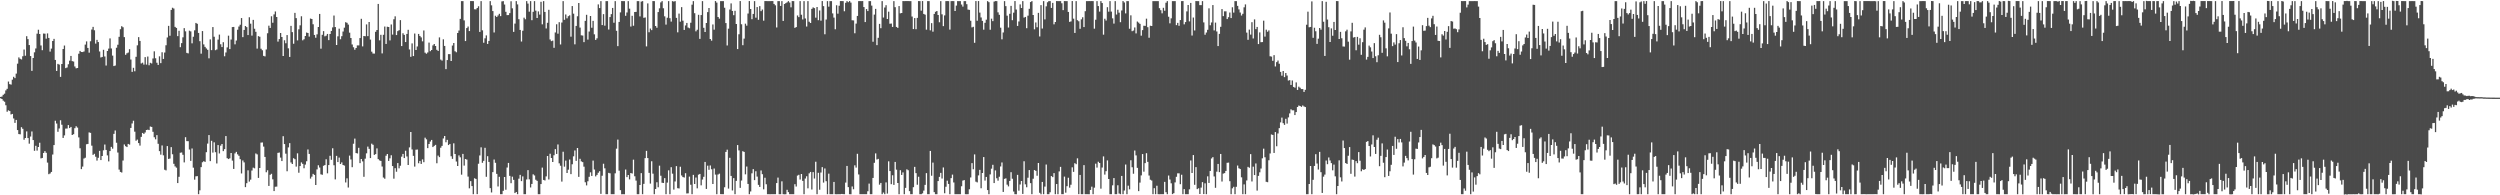 <?xml version="1.0" encoding="UTF-8"?>
<svg xmlns="http://www.w3.org/2000/svg" width="1920" height="150">
  <path d="M0 74.464h1v1.000H0zM1 74.139h1v1.900H1zM2 72.789h1v4.531H2zM3 71.918h1v6.208H3zM4 69.419h1v11.418H4zM5 68.220h1v17.595H5zM6 62.618h1v22.095H6zM7 64.625h1v20.684H7zM8 64.973h1v22.946H8zM9 61.176h1v26.301H9zM10 59.006h1v31.954H10zM11 59.982h1v34.374H11zM12 56.521h1v35.610H12zM13 48.920h1v50.976H13zM14 44.082h1v58.883H14zM15 45.143h1v58.036H15zM16 45.694h1v52.009H16zM17 43.233h1v55.683H17zM18 38.017h1v69.311H18zM19 42.790h1v63.205H19zM20 27.814h1v73.078H20zM21 30.036h1v76.019H21zM22 34.616h1v75.744H22zM23 43.064h1v61.806H23zM24 54.427h1v46.521H24zM25 44.542h1v63.022H25zM26 40.193h1v75.625H26zM27 37.202h1v74.766H27zM28 25.856h1v89.784H28zM29 22.813h1v90.080H29zM30 26.125h1v83.497H30zM31 34.939h1v86.713H31zM32 38.549h1v82.729H32zM33 25.759h1v91.720H33zM34 25.849h1v90.238H34zM35 29.709h1v87.656H35zM36 25.658h1v99.244H36zM37 29.151h1v104.627H37zM38 39.620h1v93.601H38zM39 37.306h1v94.764H39zM40 31.487h1v87.184H40zM41 29.870h1v81.549H41zM42 46.010h1v46.716H42zM43 54.469h1v40.417H43zM44 49.049h1v52.153H44zM45 49.609h1v49.060H45zM46 59.016h1v33.330H46zM47 49.147h1v46.651H47zM48 37.622h1v68.322H48zM49 34.953h1v69.025H49zM50 52.324h1v46.456H50zM51 51.818h1v46.882H51zM52 49.333h1v46.728H52zM53 46.591h1v51.752H53zM54 42.938h1v54.555H54zM55 46.955h1v56.714H55zM56 47.234h1v55.832H56zM57 51.025h1v47.418H57zM58 52.472h1v44.519H58zM59 52.210h1v45.808H59zM60 41.291h1v64.208H60zM61 39.097h1v74.762H61zM62 39.954h1v89.942H62zM63 39.977h1v87.951H63zM64 39.512h1v82.224H64zM65 34.232h1v86.902H65zM66 31.772h1v79.003H66zM67 36.788h1v73.775H67zM68 40.472h1v61.195H68zM69 31.713h1v70.353H69zM70 22.656h1v89.204H70zM71 20.634h1v98.291H71zM72 23.239h1v94.874H72zM73 33.492h1v86.878H73zM74 30.619h1v92.729H74zM75 32.298h1v88.900H75zM76 39.510h1v76.374H76zM77 44.155h1v78.787H77zM78 43.707h1v76.126H78zM79 38.224h1v77.253H79zM80 43.341h1v67.670H80zM81 50.312h1v64.848H81zM82 39.186h1v80.142H82zM83 37.326h1v86.613H83zM84 29.494h1v86.548H84zM85 37.246h1v75.525H85zM86 42.722h1v71.458H86zM87 50.740h1v52.071H87zM88 50.340h1v49.858H88zM89 36.673h1v72.952H89zM90 34.342h1v82.830H90zM91 28.266h1v101.975H91zM92 22.450h1v109.611H92zM93 20.144h1v112.380H93zM94 20.957h1v102.319H94zM95 28.499h1v82.467H95zM96 42.073h1v70.196H96zM97 40.931h1v72.033H97zM98 40.338h1v70.180H98zM99 37.787h1v73.245H99zM100 45.705h1v52.554H100zM101 55.176h1v39.664H101zM102 52.060h1v40.665H102zM103 54.727h1v46.383H103zM104 43.643h1v64.430H104zM105 34.790h1v72.417H105zM106 28.519h1v81.378H106zM107 31.435h1v80.412H107zM108 48.732h1v56.405H108zM109 48.125h1v53.958H109zM110 49.617h1v53.254H110zM111 43.857h1v57.879H111zM112 49.592h1v50.256H112zM113 43.434h1v56.153H113zM114 50.136h1v49.745H114zM115 48.229h1v48.970H115zM116 48.743h1v48.726H116zM117 44.921h1v56.287H117zM118 39.435h1v65.971H118zM119 44.761h1v62.269H119zM120 48.170h1v55.612H120zM121 49.848h1v60.592H121zM122 43.271h1v72.787H122zM123 48.495h1v70.292H123zM124 40.117h1v71.596H124zM125 45.282h1v74.008H125zM126 40.366h1v90.000H126zM127 34.757h1v96.113H127zM128 28.775h1v83.381H128zM129 19.878h1v102.159H129zM130 27.438h1v94.302H130zM131 7.648h1v105.341H131zM132 5.930h1v112.528H132zM133 6.572h1v119.241H133zM134 20.631h1v107.177H134zM135 21.437h1v107.338H135zM136 27.738h1v112.837H136zM137 23.661h1v112.145H137zM138 36.247h1v81.043H138zM139 33.136h1v83.970H139zM140 28.661h1v90.213H140zM141 21.600h1v103.144H141zM142 24.080h1v81.297H142zM143 40.580h1v67.802H143zM144 40.989h1v67.458H144zM145 23.529h1v91.290H145zM146 24.131h1v99.430H146zM147 33.267h1v80.776H147zM148 28.213h1v100.580H148zM149 23.283h1v114.706H149zM150 17.620h1v117.817H150zM151 18.276h1v117.010H151zM152 25.278h1v123.868H152zM153 31.664h1v114.514H153zM154 41.209h1v87.171H154zM155 23.837h1v100.783H155zM156 34.077h1v89.735H156zM157 36.019h1v88.305H157zM158 37.200h1v79.678H158zM159 38.263h1v72.046H159zM160 44.813h1v58.923H160zM161 30.264h1v93.506H161zM162 38.520h1v69.607H162zM163 20.781h1v96.442H163zM164 28.216h1v81.083H164zM165 38.545h1v78.351H165zM166 37.996h1v87.537H166zM167 30.425h1v80.963H167zM168 26.551h1v91.322H168zM169 34.014h1v77.869H169zM170 36.135h1v74.464H170zM171 32.426h1v83.630H171zM172 43.200h1v71.329H172zM173 40.305h1v64.185H173zM174 36.419h1v85.053H174zM175 27.376h1v94.783H175zM176 37.696h1v83.885H176zM177 30.368h1v87.118H177zM178 20.802h1v102.531H178zM179 20.679h1v109.053H179zM180 34.048h1v83.767H180zM181 31.110h1v85.537H181zM182 22.844h1v95.673H182zM183 20.357h1v99.320H183zM184 19.018h1v103.229H184zM185 13.882h1v119.320H185zM186 28.527h1v94.698H186zM187 22.968h1v101.749H187zM188 19.944h1v123.799H188zM189 20.838h1v119.874H189zM190 26.926h1v103.911H190zM191 13.265h1v126.200H191zM192 18.198h1v119.778H192zM193 27.359h1v103.623H193zM194 15.260h1v113.497H194zM195 22.055h1v107.200H195zM196 24.411h1v93.443H196zM197 37.320h1v81.258H197zM198 27.728h1v108.899H198zM199 28.235h1v100.789H199zM200 37.452h1v72.049H200zM201 38.609h1v70.802H201zM202 42.908h1v69.660H202zM203 43.303h1v77.234H203zM204 38.012h1v94.287H204zM205 25.541h1v105.227H205zM206 19.733h1v123.077H206zM207 21.470h1v112.783H207zM208 12.482h1v120.977H208zM209 17.480h1v120.238H209zM210 11.039h1v135.710H210zM211 8.806h1v134.582H211zM212 13.035h1v130.266H212zM213 31.930h1v85.453H213zM214 29.981h1v87.164H214zM215 25.345h1v95.710H215zM216 28.411h1v95.272H216zM217 43.020h1v61.556H217zM218 30.922h1v79.727H218zM219 33.229h1v84.795H219zM220 26.928h1v104.580H220zM221 37.119h1v76.071H221zM222 43.710h1v66.221H222zM223 19.864h1v104.923H223zM224 24.681h1v101.286H224zM225 33.604h1v87.875H225zM226 9.891h1v112.360H226zM227 13.910h1v114.017H227zM228 31.046h1v86.712H228zM229 22.547h1v110.088H229zM230 19.433h1v108.100H230zM231 12.497h1v112.240H231zM232 30.994h1v94.877H232zM233 30.137h1v99.075H233zM234 27.652h1v98.756H234zM235 24.981h1v98.879H235zM236 25.368h1v89.409H236zM237 28.104h1v90.136H237zM238 14.214h1v122.953H238zM239 14.578h1v121.108H239zM240 18.620h1v114.901H240zM241 26.828h1v107.507H241zM242 28.967h1v113.094H242zM243 26.365h1v103.710H243zM244 20.731h1v106.185H244zM245 10.726h1v117.938H245zM246 37.368h1v96.503H246zM247 26.727h1v107.514H247zM248 23.900h1v103.458H248zM249 27.902h1v98.887H249zM250 27.400h1v94.900H250zM251 26.079h1v107.042H251zM252 30.842h1v95.911H252zM253 26.117h1v93.519H253zM254 23.778h1v98.946H254zM255 21.029h1v92.818H255zM256 11.919h1v115.018H256zM257 20.770h1v117.032H257zM258 34.579h1v85.150H258zM259 27.898h1v96.568H259zM260 22.020h1v99.006H260zM261 30.156h1v95.821H261zM262 27.808h1v96.907H262zM263 24.192h1v102.513H263zM264 21.230h1v105.956H264zM265 17.025h1v123.126H265zM266 17.515h1v119.441H266zM267 18.898h1v125.149H267zM268 25.092h1v94.425H268zM269 29.168h1v93.300H269zM270 34.153h1v94.243H270zM271 36.292h1v74.102H271zM272 38.185h1v68.240H272zM273 36.871h1v80.706H273zM274 34.886h1v82.957H274zM275 34.845h1v78.657H275zM276 29.251h1v96.060H276zM277 14.438h1v107.693H277zM278 35.643h1v88.292H278zM279 27.628h1v108.149H279zM280 27.853h1v93.981H280zM281 18.718h1v99.058H281zM282 27.764h1v84.834H282zM283 16.871h1v97.474H283zM284 30.410h1v90.972H284zM285 39.700h1v70.642H285zM286 41.120h1v70.081H286zM287 41.176h1v77.747H287zM288 24.433h1v93.930H288zM289 23.064h1v90.906H289zM290 3.030h1v119.202H290zM291 30.952h1v92.227H291zM292 26.739h1v96.875H292zM293 41.016h1v86.899H293zM294 26.702h1v109.620H294zM295 20.354h1v116.907H295zM296 33.733h1v85.889H296zM297 20.537h1v97.720H297zM298 20.750h1v102.855H298zM299 31.035h1v90.581H299zM300 18.800h1v100.459H300zM301 26.583h1v100.964H301zM302 14.803h1v122.439H302zM303 12.557h1v116.632H303zM304 26.955h1v104.953H304zM305 23.894h1v101.348H305zM306 23.212h1v106.080H306zM307 15.475h1v111.788H307zM308 35.397h1v84.926H308zM309 25.557h1v92.683H309zM310 26.758h1v94.638H310zM311 32.298h1v83.447H311zM312 26.056h1v94.101H312zM313 22.897h1v103.831H313zM314 37.966h1v75.236H314zM315 43.631h1v57.728H315zM316 33.330h1v81.462H316zM317 43.069h1v76.612H317zM318 25.759h1v102.209H318zM319 38.401h1v76.575H319zM320 35.704h1v79.117H320zM321 26.040h1v99.327H321zM322 27.622h1v95.984H322zM323 28.726h1v97.191H323zM324 31.756h1v90.660H324zM325 23.413h1v101.171H325zM326 40.441h1v65.301H326zM327 41.289h1v65.732H327zM328 40.304h1v73.466H328zM329 32.696h1v77.873H329zM330 39.342h1v69.333H330zM331 38.383h1v69.095H331zM332 34.844h1v78.078H332zM333 33.788h1v78.216H333zM334 35.304h1v75.969H334zM335 38.225h1v87.175H335zM336 39.097h1v80.422H336zM337 28.727h1v91.944H337zM338 45.787h1v67.682H338zM339 46.566h1v65.438H339zM340 30.206h1v76.153H340zM341 35.271h1v69.172H341zM342 53.105h1v56.131H342zM343 46.145h1v61.274H343zM344 41.589h1v69.808H344zM345 41.574h1v68.953H345zM346 46.841h1v73.172H346zM347 34.988h1v87.017H347zM348 33.048h1v77.051H348zM349 39.357h1v78.925H349zM350 40.152h1v83.932H350zM351 25.353h1v102.136H351zM352 23.466h1v95.891H352zM353 14.468h1v106.349H353zM354 0.853h1v133.278H354zM355 0.863h1v117.332H355zM356 15.662h1v111.514H356zM357 31.556h1v90.545H357zM358 21.541h1v101.033H358zM359 20.353h1v115.270H359zM360 23.880h1v120.762H360zM361 0.828h1v138.296H361zM362 0.836h1v142.066H362zM363 0.853h1v148.318H363zM364 7.115h1v129.807H364zM365 7.227h1v130.177H365zM366 6.160h1v142.959H366zM367 4.808h1v120.915H367zM368 24.530h1v94.888H368zM369 0.857h1v112.275H369zM370 23.312h1v101.713H370zM371 32.806h1v90.719H371zM372 29.461h1v84.044H372zM373 27.165h1v108.624H373zM374 33.739h1v86.242H374zM375 31.453h1v92.918H375zM376 0.847h1v143.657H376zM377 4.092h1v143.700H377zM378 8.491h1v123.700H378zM379 24.936h1v97.612H379zM380 12.095h1v112.917H380zM381 13.065h1v120.452H381zM382 11.892h1v131.316H382zM383 10.586h1v125.196H383zM384 12.367h1v136.781H384zM385 1.092h1v148.051H385zM386 0.862h1v145.689H386zM387 3.505h1v132.412H387zM388 9.075h1v136.636H388zM389 11.647h1v117.006H389zM390 11.576h1v113.558H390zM391 10.104h1v124.967H391zM392 0.986h1v139.703H392zM393 6.404h1v129.256H393zM394 24.465h1v113.681H394zM395 18.131h1v130.149H395zM396 0.857h1v146.573H396zM397 3.361h1v145.785H397zM398 14.750h1v122.451H398zM399 22.972h1v111.344H399zM400 31.897h1v107.238H400zM401 23.612h1v111.886H401zM402 13.569h1v135.573H402zM403 14.792h1v134.348H403zM404 0.861h1v136.969H404zM405 2.766h1v127.899H405zM406 8.973h1v128.763H406zM407 0.847h1v143.109H407zM408 15.520h1v125.756H408zM409 9.041h1v124.857H409zM410 0.850h1v133.921H410zM411 8.196h1v129.863H411zM412 13.827h1v125.102H412zM413 8.744h1v140.420H413zM414 11.192h1v137.945H414zM415 1.393h1v139.980H415zM416 18.688h1v110.016H416zM417 0.852h1v137.321H417zM418 9.162h1v129.452H418zM419 21.841h1v113.629H419zM420 17.518h1v102.289H420zM421 7.535h1v130.307H421zM422 30.322h1v87.738H422zM423 31.568h1v89.780H423zM424 31.207h1v93.230H424zM425 36.714h1v82.535H425zM426 24.926h1v89.629H426zM427 18.645h1v99.598H427zM428 25.882h1v85.053H428zM429 17.031h1v108.409H429zM430 34.164h1v93.117H430zM431 17.322h1v122.153H431zM432 0.861h1v115.652H432zM433 15.194h1v112.827H433zM434 11.121h1v112.238H434zM435 14.064h1v118.779H435zM436 12.417h1v117.913H436zM437 11.766h1v110.737H437zM438 28.164h1v105.546H438zM439 4.635h1v121.527H439zM440 10.491h1v109.566H440zM441 34.032h1v81.513H441zM442 19.904h1v103.637H442zM443 12.488h1v101.177H443zM444 2.303h1v133.530H444zM445 21.218h1v100.743H445zM446 27.111h1v96.862H446zM447 27.305h1v97.232H447zM448 32.377h1v95.611H448zM449 16.001h1v123.961H449zM450 11.392h1v130.984H450zM451 30.389h1v108.816H451zM452 24.196h1v111.591H452zM453 12.265h1v120.078H453zM454 21.281h1v113.847H454zM455 16.041h1v107.309H455zM456 26.378h1v103.813H456zM457 30.651h1v104.819H457zM458 29.449h1v104.845H458zM459 3.394h1v129.253H459zM460 6.218h1v125.272H460zM461 0.860h1v148.010H461zM462 19.249h1v115.727H462zM463 10.833h1v114.903H463zM464 19.700h1v109.565H464zM465 0.848h1v148.299H465zM466 0.866h1v148.265H466zM467 22.671h1v110.090H467zM468 13.082h1v120.046H468zM469 10.850h1v138.296H469zM470 6.090h1v143.057H470zM471 17.450h1v131.699H471zM472 0.880h1v132.257H472zM473 23.666h1v90.506H473zM474 35.423h1v71.810H474zM475 16.827h1v114.264H475zM476 9.524h1v136.502H476zM477 0.843h1v148.330H477zM478 0.861h1v148.288H478zM479 0.857h1v148.329H479zM480 12.152h1v118.034H480zM481 9.576h1v126.451H481zM482 0.848h1v133.574H482zM483 6.682h1v131.081H483zM484 20.400h1v112.453H484zM485 12.146h1v121.119H485zM486 19.774h1v102.827H486zM487 9.213h1v126.168H487zM488 9.089h1v129.613H488zM489 0.865h1v148.271H489zM490 0.868h1v148.279H490zM491 12.595h1v129.470H491zM492 1.231h1v131.732H492zM493 0.856h1v148.283H493zM494 13.686h1v127.519H494zM495 13.408h1v108.063H495zM496 35.655h1v80.188H496zM497 2.630h1v118.746H497zM498 24.779h1v107.973H498zM499 21.901h1v119.108H499zM500 23.132h1v100.699H500zM501 0.843h1v132.535H501zM502 0.868h1v148.300H502zM503 19.946h1v125.208H503zM504 21.287h1v118.674H504zM505 9.253h1v134.577H505zM506 6.377h1v120.848H506zM507 1.850h1v133.116H507zM508 0.854h1v139.500H508zM509 6.367h1v134.164H509zM510 12.552h1v124.274H510zM511 18.884h1v130.245H511zM512 13.634h1v126.595H512zM513 0.865h1v129.950H513zM514 13.964h1v135.188H514zM515 16.601h1v111.817H515zM516 0.861h1v132.513H516zM517 1.255h1v144.353H517zM518 0.860h1v138.511H518zM519 13.743h1v113.842H519zM520 24.814h1v119.747H520zM521 10.440h1v134.282H521zM522 16.621h1v111.439H522zM523 5.492h1v129.278H523zM524 15.883h1v120.089H524zM525 22.994h1v113.345H525zM526 19.551h1v113.456H526zM527 17.624h1v130.976H527zM528 21.151h1v127.342H528zM529 21.723h1v113.900H529zM530 17.458h1v124.403H530zM531 3.583h1v145.567H531zM532 0.863h1v133.436H532zM533 10.113h1v131.210H533zM534 24.077h1v112.249H534zM535 22.841h1v121.784H535zM536 11.391h1v122.752H536zM537 29.854h1v103.712H537zM538 11.551h1v130.800H538zM539 0.867h1v137.041H539zM540 21.354h1v114.408H540zM541 24.557h1v99.822H541zM542 17.682h1v127.417H542zM543 9.316h1v117.909H543zM544 6.158h1v124.234H544zM545 29.952h1v97.109H545zM546 31.252h1v98.742H546zM547 18.776h1v122.551H547zM548 22.763h1v106.682H548zM549 0.842h1v133.259H549zM550 1.992h1v147.153H550zM551 13.047h1v120.992H551zM552 14.329h1v119.025H552zM553 0.869h1v148.244H553zM554 0.854h1v148.282H554zM555 0.864h1v148.283H555zM556 5.926h1v137.882H556zM557 17.736h1v98.925H557zM558 34.900h1v80.048H558zM559 22.040h1v122.815H559zM560 7.334h1v113.858H560zM561 2.604h1v132.489H561zM562 8.399h1v137.897H562zM563 11.671h1v125.134H563zM564 8.320h1v140.830H564zM565 18.457h1v120.470H565zM566 37.699h1v73.731H566zM567 26.313h1v89.215H567zM568 0.843h1v143.449H568zM569 18.659h1v119.966H569zM570 34.728h1v81.374H570zM571 29.634h1v87.040H571zM572 18.196h1v115.717H572zM573 19.706h1v108.178H573zM574 10.387h1v130.873H574zM575 0.839h1v148.296H575zM576 6.911h1v140.123H576zM577 14.750h1v118.392H577zM578 10.698h1v119.190H578zM579 0.846h1v137.505H579zM580 13.559h1v117.978H580zM581 5.418h1v130.189H581zM582 15.188h1v126.804H582zM583 4.687h1v138.876H583zM584 8.573h1v122.321H584zM585 7.328h1v126.481H585zM586 15.877h1v129.514H586zM587 0.838h1v135.660H587zM588 0.844h1v140.667H588zM589 0.848h1v148.295H589zM590 0.851h1v148.291H590zM591 0.859h1v148.324H591zM592 0.796h1v148.359H592zM593 0.844h1v148.290H593zM594 3.003h1v146.162H594zM595 4.101h1v145.038H595zM596 21.096h1v119.523H596zM597 0.853h1v135.528H597zM598 0.859h1v148.285H598zM599 4.550h1v144.586H599zM600 0.870h1v138.400H600zM601 16.095h1v133.066H601zM602 3.057h1v146.203H602zM603 2.419h1v146.765H603zM604 1.772h1v143.971H604zM605 0.855h1v146.712H605zM606 1.922h1v147.245H606zM607 5.613h1v143.523H607zM608 0.824h1v148.317H608zM609 0.845h1v148.310H609zM610 21.425h1v120.017H610zM611 20.763h1v122.513H611zM612 11.859h1v123.017H612zM613 13.138h1v121.110H613zM614 0.862h1v137.037H614zM615 11.292h1v122.343H615zM616 14.973h1v123.952H616zM617 0.862h1v148.273H617zM618 14.170h1v122.923H618zM619 20.392h1v114.960H619zM620 0.848h1v143.786H620zM621 16.679h1v116.420H621zM622 17.643h1v114.418H622zM623 6.822h1v138.755H623zM624 5.659h1v126.534H624zM625 6.252h1v130.875H625zM626 13.578h1v110.638H626zM627 5.371h1v143.764H627zM628 15.494h1v117.236H628zM629 8.013h1v137.687H629zM630 15.882h1v116.615H630zM631 0.841h1v127.500H631zM632 4.697h1v135.540H632zM633 26.335h1v103.044H633zM634 14.993h1v124.166H634zM635 0.852h1v148.301H635zM636 5.127h1v128.249H636zM637 0.862h1v148.283H637zM638 0.894h1v148.253H638zM639 10.284h1v138.874H639zM640 13.530h1v126.194H640zM641 22.461h1v126.672H641zM642 4.032h1v145.141H642zM643 10.493h1v138.641H643zM644 4.422h1v144.721H644zM645 0.841h1v148.301H645zM646 0.813h1v148.150H646zM647 0.853h1v148.259H647zM648 8.665h1v140.472H648zM649 2.138h1v138.085H649zM650 0.864h1v126.555H650zM651 1.671h1v142.051H651zM652 0.834h1v148.304H652zM653 2.016h1v147.155H653zM654 15.562h1v127.653H654zM655 15.659h1v129.706H655zM656 25.538h1v101.451H656zM657 18.119h1v110.577H657zM658 12.229h1v105.888H658zM659 0.856h1v133.159H659zM660 0.844h1v148.290H660zM661 0.856h1v148.303H661zM662 0.826h1v148.317H662zM663 5.449h1v143.705H663zM664 16.937h1v132.219H664zM665 6.952h1v142.182H665zM666 8.500h1v138.408H666zM667 0.847h1v140.157H667zM668 0.851h1v148.296H668zM669 4.280h1v144.857H669zM670 32.070h1v104.590H670zM671 11.194h1v113.831H671zM672 6.818h1v110.969H672zM673 34.641h1v87.872H673zM674 29.038h1v92.950H674zM675 18.338h1v123.478H675zM676 21.657h1v118.836H676zM677 0.867h1v148.298H677zM678 13.487h1v134.374H678zM679 5.798h1v143.347H679zM680 3.973h1v136.113H680zM681 14.599h1v134.089H681zM682 8.956h1v114.946H682zM683 18.239h1v113.153H683zM684 18.076h1v123.375H684zM685 20.661h1v113.930H685zM686 0.848h1v141.155H686zM687 5.506h1v118.864H687zM688 20.704h1v109.598H688zM689 21.390h1v119.175H689zM690 4.646h1v144.505H690zM691 10.250h1v120.458H691zM692 9.979h1v124.372H692zM693 0.840h1v131.582H693zM694 0.846h1v148.290H694zM695 0.831h1v143.471H695zM696 0.823h1v129.248H696zM697 0.839h1v129.915H697zM698 0.868h1v145.900H698zM699 0.852h1v148.280H699zM700 12.715h1v136.427H700zM701 22.302h1v121.480H701zM702 13.851h1v114.328H702zM703 22.431h1v110.553H703zM704 13.701h1v128.175H704zM705 0.830h1v134.883H705zM706 0.859h1v148.277H706zM707 8.214h1v140.926H707zM708 0.844h1v147.695H708zM709 10.726h1v135.653H709zM710 11.278h1v130.710H710zM711 22.765h1v110.222H711zM712 0.853h1v148.286H712zM713 0.880h1v148.243H713zM714 23.312h1v92.617H714zM715 17.751h1v117.230H715zM716 24.315h1v100.580H716zM717 10.703h1v136.838H717zM718 9.077h1v140.079H718zM719 8.453h1v140.687H719zM720 11.505h1v127.577H720zM721 17.082h1v118.763H721zM722 0.861h1v131.887H722zM723 11.013h1v126.076H723zM724 20.078h1v108.531H724zM725 11.815h1v136.637H725zM726 0.857h1v142.560H726zM727 0.844h1v137.903H727zM728 0.854h1v140.431H728zM729 22.731h1v126.403H729zM730 0.876h1v135.928H730zM731 0.839h1v133.235H731zM732 0.875h1v139.233H732zM733 8.431h1v140.727H733zM734 4.279h1v144.888H734zM735 0.852h1v148.283H735zM736 0.862h1v148.270H736zM737 0.849h1v148.305H737zM738 3.492h1v139.535H738zM739 5.094h1v133.623H739zM740 0.859h1v137.416H740zM741 0.853h1v148.302H741zM742 3.235h1v145.944H742zM743 7.398h1v141.758H743zM744 7.599h1v137.756H744zM745 15.941h1v120.354H745zM746 21.021h1v104.281H746zM747 20.607h1v109.389H747zM748 32.891h1v85.701H748zM749 0.798h1v138.737H749zM750 15.910h1v124.158H750zM751 0.840h1v133.871H751zM752 9.691h1v120.779H752zM753 13.428h1v131.137H753zM754 16.034h1v116.825H754zM755 22.796h1v97.836H755zM756 17.504h1v121.217H756zM757 15.088h1v120.796H757zM758 0.857h1v145.128H758zM759 1.671h1v147.473H759zM760 22.860h1v111.072H760zM761 14.353h1v115.191H761zM762 16.225h1v110.330H762zM763 1.246h1v139.358H763zM764 0.825h1v130.054H764zM765 0.874h1v136.051H765zM766 9.467h1v129.277H766zM767 11.377h1v124.340H767zM768 21.247h1v106.624H768zM769 30.231h1v94.557H769zM770 24.914h1v122.476H770zM771 0.864h1v136.531H771zM772 4.702h1v132.236H772zM773 12.035h1v129.765H773zM774 21.137h1v122.021H774zM775 10.617h1v128.354H775zM776 4.503h1v127.739H776zM777 15.506h1v121.781H777zM778 9.734h1v137.364H778zM779 0.832h1v148.324H779zM780 7.341h1v141.871H780zM781 19.933h1v114.373H781zM782 16.463h1v129.959H782zM783 3.363h1v138.319H783zM784 6.141h1v132.861H784zM785 0.892h1v148.055H785zM786 13.524h1v110.324H786zM787 12.993h1v128.566H787zM788 21.662h1v122.137H788zM789 12.028h1v124.447H789zM790 6.772h1v123.818H790zM791 1.596h1v139.053H791zM792 0.849h1v148.296H792zM793 11.538h1v125.720H793zM794 22.528h1v108.058H794zM795 17.249h1v113.969H795zM796 20.947h1v113.998H796zM797 9.875h1v115.289H797zM798 28.016h1v120.078H798zM799 3.963h1v145.211H799zM800 21.909h1v117.799H800zM801 0.856h1v148.287H801zM802 14.897h1v128.413H802zM803 4.885h1v121.456H803zM804 1.742h1v147.412H804zM805 0.853h1v148.286H805zM806 0.869h1v146.775H806zM807 6.089h1v129.136H807zM808 2.194h1v133.826H808zM809 18.686h1v114.291H809zM810 16.915h1v132.245H810zM811 0.829h1v140.509H811zM812 0.851h1v148.305H812zM813 0.868h1v130.748H813zM814 0.867h1v127.310H814zM815 2.485h1v146.665H815zM816 7.778h1v141.346H816zM817 0.827h1v134.809H817zM818 0.865h1v147.122H818zM819 0.845h1v142.139H819zM820 9.173h1v127.328H820zM821 16.805h1v127.337H821zM822 16.409h1v125.454H822zM823 0.836h1v127.669H823zM824 14.316h1v117.696H824zM825 25.273h1v100.040H825zM826 0.854h1v125.251H826zM827 15.530h1v106.056H827zM828 16.347h1v132.766H828zM829 22.136h1v112.214H829zM830 14.846h1v134.289H830zM831 13.245h1v135.892H831zM832 20.788h1v106.030H832zM833 8.578h1v140.571H833zM834 0.860h1v148.296H834zM835 0.851h1v148.301H835zM836 0.844h1v148.330H836zM837 0.858h1v145.001H837zM838 0.832h1v142.521H838zM839 0.850h1v148.316H839zM840 22.038h1v122.086H840zM841 15.153h1v110.534H841zM842 0.866h1v127.854H842zM843 4.662h1v119.550H843zM844 8.932h1v116.256H844zM845 0.856h1v144.019H845zM846 2.345h1v126.345H846zM847 26.614h1v93.525H847zM848 14.382h1v119.730H848zM849 15.783h1v115.714H849zM850 5.528h1v117.649H850zM851 8.953h1v128.503H851zM852 0.860h1v148.277H852zM853 8.900h1v140.233H853zM854 14.091h1v128.249H854zM855 18.107h1v118.667H855zM856 0.855h1v148.294H856zM857 11.140h1v138.016H857zM858 7.460h1v134.826H858zM859 9.720h1v138.937H859zM860 17.070h1v132.085H860zM861 8.040h1v127.097H861zM862 0.807h1v148.328H862zM863 1.915h1v144.425H863zM864 10.283h1v116.089H864zM865 0.863h1v148.302H865zM866 0.859h1v141.740H866zM867 22.088h1v123.318H867zM868 11.765h1v111.295H868zM869 23.965h1v104.484H869zM870 23.438h1v110.006H870zM871 21.103h1v94.499H871zM872 25.662h1v93.708H872zM873 16.532h1v112.398H873zM874 17.369h1v129.433H874zM875 18.326h1v121.898H875zM876 27.417h1v107.292H876zM877 23.130h1v95.172H877zM878 19.782h1v112.045H878zM879 19.844h1v105.450H879zM880 14.312h1v103.329H880zM881 20.897h1v103.441H881zM882 28.986h1v105.820H882zM883 19.749h1v118.279H883zM884 19.964h1v118.682H884zM885 0.854h1v148.309H885zM886 0.867h1v143.670H886zM887 0.868h1v148.289H887zM888 0.862h1v141.768H888zM889 0.850h1v148.316H889zM890 6.294h1v142.877H890zM891 7.821h1v141.329H891zM892 10.216h1v138.948H892zM893 6.016h1v143.125H893zM894 8.226h1v131.473H894zM895 2.099h1v145.505H895zM896 0.880h1v148.271H896zM897 12.840h1v121.957H897zM898 17.914h1v119.989H898zM899 14.088h1v126.721H899zM900 0.858h1v148.254H900zM901 0.848h1v147.522H901zM902 0.852h1v139.230H902zM903 19.305h1v116.465H903zM904 17.541h1v115.566H904zM905 19.817h1v113.291H905zM906 15.410h1v126.061H906zM907 0.846h1v133.341H907zM908 0.834h1v148.309H908zM909 18.711h1v126.548H909zM910 16.957h1v132.184H910zM911 8.756h1v140.370H911zM912 3.845h1v145.297H912zM913 16.441h1v128.965H913zM914 2.243h1v120.989H914zM915 27.278h1v105.564H915zM916 13.473h1v105.612H916zM917 23.398h1v118.526H917zM918 0.839h1v127.500H918zM919 0.848h1v144.382H919zM920 0.859h1v143.710H920zM921 3.923h1v145.054H921zM922 3.964h1v140.109H922zM923 0.855h1v139.022H923zM924 17.217h1v131.810H924zM925 26.681h1v114.094H925zM926 24.965h1v124.176H926zM927 22.900h1v112.547H927zM928 6.388h1v134.117H928zM929 19.400h1v111.853H929zM930 17.276h1v104.440H930zM931 3.870h1v116.819H931zM932 23.365h1v112.174H932zM933 17.362h1v126.883H933zM934 24.181h1v107.636H934zM935 35.381h1v90.514H935zM936 26.033h1v106.184H936zM937 20.582h1v97.664H937zM938 6.965h1v132.426H938zM939 12.379h1v120.935H939zM940 8.689h1v124.295H940zM941 8.712h1v122.540H941zM942 14.619h1v110.412H942zM943 13.229h1v111.668H943zM944 9.632h1v129.541H944zM945 13.891h1v135.250H945zM946 5.589h1v139.039H946zM947 9.691h1v133.750H947zM948 0.852h1v148.289H948zM949 0.848h1v142.596H949zM950 4.526h1v122.590H950zM951 7.239h1v122.014H951zM952 9.627h1v120.230H952zM953 11.951h1v124.239H953zM954 10.577h1v138.552H954zM955 5.611h1v136.029H955zM956 3.375h1v145.773H956zM957 25.048h1v113.549H957zM958 30.580h1v97.580H958zM959 22.757h1v106.059H959zM960 26.556h1v91.836H960zM961 17.031h1v122.354H961zM962 29.526h1v98.460H962zM963 14.873h1v119.585H963zM964 22.394h1v103.170H964zM965 20.673h1v125.690H965zM966 33.846h1v101.219H966zM967 24.896h1v107.474H967zM968 32.396h1v97.021H968zM969 32.291h1v89.291H969zM970 15.885h1v98.306H970zM971 28.126h1v92.633H971zM972 22.778h1v116.856H972zM973 24.368h1v115.539H973zM974 23.332h1v99.767H974zM975 43.216h1v74.665H975zM976 43.480h1v59.765H976zM977 46.705h1v56.929H977zM978 42.354h1v75.100H978zM979 51.050h1v50.376H979zM980 47.694h1v64.615H980zM981 46.481h1v56.016H981zM982 48.965h1v49.432H982zM983 55.197h1v38.827H983zM984 58.136h1v32.193H984zM985 54.540h1v40.100H985zM986 59.260h1v36.660H986zM987 56.041h1v35.201H987zM988 58.033h1v36.870H988zM989 61.847h1v28.334H989zM990 61.566h1v25.535H990zM991 65.242h1v18.734H991zM992 61.793h1v22.929H992zM993 66.743h1v17.983H993zM994 67.327h1v21.038H994zM995 63.303h1v22.789H995zM996 69.056h1v13.117H996zM997 66.570h1v14.496H997zM998 67.371h1v14.020H998zM999 68.405h1v13.650H999zM1000 68.428h1v12.547H1000zM1001 70.615h1v11.147H1001zM1002 68.973h1v13.245H1002zM1003 19.005h1v130.138H1003zM1004 8.977h1v140.174H1004zM1005 20.919h1v120.389H1005zM1006 20.691h1v106.810H1006zM1007 1.059h1v148.080H1007zM1008 29.032h1v109.069H1008zM1009 21.317h1v106.138H1009zM1010 24.013h1v94.398H1010zM1011 33.675h1v91.895H1011zM1012 29.716h1v100.512H1012zM1013 21.482h1v95.149H1013zM1014 22.810h1v109.416H1014zM1015 0.855h1v147.321H1015zM1016 16.705h1v118.985H1016zM1017 42.938h1v91.160H1017zM1018 1.375h1v121.936H1018zM1019 15.001h1v111.110H1019zM1020 20.891h1v100.025H1020zM1021 32.235h1v91.004H1021zM1022 21.817h1v103.451H1022zM1023 27.465h1v103.351H1023zM1024 16.832h1v109.605H1024zM1025 23.018h1v112.391H1025zM1026 0.842h1v148.313H1026zM1027 0.862h1v141.964H1027zM1028 29.927h1v93.192H1028zM1029 24.452h1v111.733H1029zM1030 29.411h1v109.941H1030zM1031 35.700h1v72.222H1031zM1032 35.793h1v77.931H1032zM1033 24.082h1v101.163H1033zM1034 22.802h1v103.124H1034zM1035 31.998h1v87.611H1035zM1036 45.804h1v67.130H1036zM1037 24.106h1v109.363H1037zM1038 17.516h1v105.046H1038zM1039 28.810h1v94.017H1039zM1040 28.482h1v107.134H1040zM1041 38.583h1v85.168H1041zM1042 28.321h1v97.007H1042zM1043 34.288h1v82.525H1043zM1044 29.400h1v94.025H1044zM1045 42.094h1v89.430H1045zM1046 32.424h1v97.581H1046zM1047 22.774h1v107.773H1047zM1048 21.038h1v108.813H1048zM1049 45.774h1v63.166H1049zM1050 43.684h1v64.653H1050zM1051 35.017h1v77.108H1051zM1052 36.356h1v83.820H1052zM1053 39.590h1v71.379H1053zM1054 44.596h1v59.351H1054zM1055 33.143h1v79.734H1055zM1056 43.212h1v74.998H1056zM1057 47.791h1v59.511H1057zM1058 42.447h1v63.286H1058zM1059 26.751h1v100.892H1059zM1060 28.630h1v91.095H1060zM1061 40.535h1v69.586H1061zM1062 15.659h1v109.318H1062zM1063 17.425h1v118.647H1063zM1064 37.133h1v83.477H1064zM1065 43.285h1v71.565H1065zM1066 21.824h1v113.295H1066zM1067 9.592h1v121.951H1067zM1068 25.841h1v100.707H1068zM1069 35.437h1v76.648H1069zM1070 32.569h1v86.436H1070zM1071 34.229h1v70.805H1071zM1072 26.204h1v88.093H1072zM1073 47.649h1v59.198H1073zM1074 33.235h1v76.198H1074zM1075 30.774h1v75.930H1075zM1076 42.598h1v66.788H1076zM1077 20.934h1v106.849H1077zM1078 29.296h1v95.577H1078zM1079 31.358h1v88.342H1079zM1080 35.574h1v85.881H1080zM1081 32.977h1v90.204H1081zM1082 37.813h1v70.898H1082zM1083 49.040h1v52.159H1083zM1084 31.559h1v90.597H1084zM1085 20.443h1v113.626H1085zM1086 31.157h1v91.159H1086zM1087 32.625h1v81.536H1087zM1088 45.250h1v69.111H1088zM1089 35.717h1v73.696H1089zM1090 46.004h1v59.254H1090zM1091 38.656h1v61.085H1091zM1092 19.372h1v102.292H1092zM1093 23.657h1v96.882H1093zM1094 23.492h1v95.551H1094zM1095 20.091h1v112.719H1095zM1096 13.704h1v120.700H1096zM1097 19.719h1v108.785H1097zM1098 20.858h1v107.180H1098zM1099 14.152h1v107.349H1099zM1100 12.156h1v98.753H1100zM1101 18.590h1v92.884H1101zM1102 26.808h1v85.709H1102zM1103 20.361h1v101.290H1103zM1104 31.328h1v89.785H1104zM1105 31.503h1v80.684H1105zM1106 44.061h1v65.488H1106zM1107 26.299h1v85.181H1107zM1108 27.328h1v99.831H1108zM1109 23.833h1v90.523H1109zM1110 30.308h1v93.952H1110zM1111 24.414h1v110.269H1111zM1112 20.062h1v94.332H1112zM1113 36.747h1v65.981H1113zM1114 16.166h1v106.015H1114zM1115 16.520h1v112.222H1115zM1116 22.033h1v92.027H1116zM1117 21.849h1v90.961H1117zM1118 22.429h1v106.363H1118zM1119 24.716h1v98.818H1119zM1120 22.567h1v94.795H1120zM1121 9.771h1v128.429H1121zM1122 0.842h1v148.307H1122zM1123 0.855h1v148.301H1123zM1124 0.837h1v143.881H1124zM1125 0.826h1v145.643H1125zM1126 5.683h1v110.776H1126zM1127 3.510h1v123.135H1127zM1128 0.863h1v129.537H1128zM1129 0.854h1v148.293H1129zM1130 0.850h1v131.559H1130zM1131 0.855h1v146.291H1131zM1132 0.839h1v135.393H1132zM1133 0.861h1v140.953H1133zM1134 0.862h1v134.430H1134zM1135 5.058h1v127.922H1135zM1136 13.803h1v120.073H1136zM1137 30.610h1v82.256H1137zM1138 39.363h1v80.087H1138zM1139 29.737h1v84.452H1139zM1140 32.282h1v73.268H1140zM1141 34.436h1v71.951H1141zM1142 33.946h1v81.097H1142zM1143 45.131h1v70.988H1143zM1144 38.636h1v76.656H1144zM1145 36.425h1v85.451H1145zM1146 31.630h1v81.516H1146zM1147 30.825h1v98.102H1147zM1148 33.203h1v83.734H1148zM1149 43.188h1v58.035H1149zM1150 39.063h1v71.440H1150zM1151 40.599h1v73.505H1151zM1152 28.316h1v86.197H1152zM1153 31.769h1v76.447H1153zM1154 22.987h1v88.366H1154zM1155 41.480h1v61.706H1155zM1156 46.410h1v56.385H1156zM1157 33.792h1v81.434H1157zM1158 37.086h1v78.945H1158zM1159 42.627h1v63.252H1159zM1160 41.160h1v61.939H1160zM1161 48.683h1v58.970H1161zM1162 41.481h1v65.295H1162zM1163 37.219h1v67.988H1163zM1164 26.276h1v87.328H1164zM1165 37.747h1v72.628H1165zM1166 31.665h1v72.812H1166zM1167 42.040h1v54.497H1167zM1168 39.577h1v56.592H1168zM1169 34.885h1v77.968H1169zM1170 33.784h1v72.401H1170zM1171 28.752h1v88.208H1171zM1172 26.539h1v105.340H1172zM1173 29.205h1v96.048H1173zM1174 24.266h1v108.413H1174zM1175 45.361h1v53.622H1175zM1176 37.086h1v64.710H1176zM1177 3.654h1v114.587H1177zM1178 3.798h1v117.430H1178zM1179 29.118h1v95.357H1179zM1180 37.475h1v84.470H1180zM1181 19.929h1v116.961H1181zM1182 34.588h1v71.844H1182zM1183 42.540h1v62.950H1183zM1184 22.260h1v102.792H1184zM1185 25.718h1v98.187H1185zM1186 31.893h1v76.753H1186zM1187 37.349h1v88.642H1187zM1188 22.130h1v95.326H1188zM1189 38.877h1v63.969H1189zM1190 35.252h1v84.570H1190zM1191 28.524h1v82.824H1191zM1192 16.599h1v90.446H1192zM1193 27.460h1v91.126H1193zM1194 26.118h1v83.086H1194zM1195 31.796h1v80.161H1195zM1196 16.675h1v104.736H1196zM1197 32.648h1v92.132H1197zM1198 30.080h1v85.718H1198zM1199 42.817h1v78.911H1199zM1200 34.946h1v86.859H1200zM1201 37.890h1v82.292H1201zM1202 48.395h1v66.951H1202zM1203 19.790h1v100.168H1203zM1204 25.247h1v88.714H1204zM1205 29.618h1v79.011H1205zM1206 40.094h1v62.255H1206zM1207 43.552h1v70.697H1207zM1208 41.548h1v76.485H1208zM1209 40.345h1v70.284H1209zM1210 28.767h1v93.849H1210zM1211 41.112h1v81.159H1211zM1212 35.541h1v84.289H1212zM1213 37.103h1v95.302H1213zM1214 8.582h1v140.563H1214zM1215 8.276h1v140.871H1215zM1216 34.099h1v88.877H1216zM1217 30.907h1v84.500H1217zM1218 40.700h1v70.047H1218zM1219 41.720h1v73.136H1219zM1220 38.716h1v68.622H1220zM1221 30.737h1v92.623H1221zM1222 25.125h1v98.332H1222zM1223 32.541h1v76.666H1223zM1224 44.592h1v62.618H1224zM1225 32.445h1v78.150H1225zM1226 32.609h1v84.559H1226zM1227 26.036h1v88.348H1227zM1228 29.214h1v83.661H1228zM1229 39.198h1v65.630H1229zM1230 51.504h1v45.784H1230zM1231 51.354h1v59.111H1231zM1232 25.421h1v97.224H1232zM1233 28.068h1v87.384H1233zM1234 44.521h1v59.412H1234zM1235 29.200h1v74.863H1235zM1236 15.374h1v104.171H1236zM1237 18.483h1v87.030H1237zM1238 23.056h1v86.037H1238zM1239 14.616h1v126.783H1239zM1240 0.850h1v140.091H1240zM1241 0.848h1v141.058H1241zM1242 13.697h1v108.933H1242zM1243 27.815h1v113.393H1243zM1244 12.653h1v127.360H1244zM1245 6.516h1v122.163H1245zM1246 18.070h1v121.374H1246zM1247 6.804h1v134.087H1247zM1248 1.754h1v126.691H1248zM1249 10.011h1v132.154H1249zM1250 11.111h1v107.732H1250zM1251 10.045h1v139.097H1251zM1252 7.401h1v125.629H1252zM1253 14.460h1v108.354H1253zM1254 10.777h1v109.533H1254zM1255 28.297h1v89.752H1255zM1256 1.052h1v126.820H1256zM1257 11.494h1v137.650H1257zM1258 14.167h1v134.953H1258zM1259 1.813h1v142.068H1259zM1260 1.101h1v148.032H1260zM1261 16.722h1v114.085H1261zM1262 0.866h1v140.476H1262zM1263 2.906h1v140.967H1263zM1264 0.838h1v131.924H1264zM1265 11.677h1v137.463H1265zM1266 20.025h1v110.610H1266zM1267 40.264h1v76.827H1267zM1268 29.978h1v79.372H1268zM1269 25.970h1v113.375H1269zM1270 0.870h1v119.596H1270zM1271 26.222h1v93.659H1271zM1272 31.771h1v96.296H1272zM1273 4.618h1v144.530H1273zM1274 19.808h1v115.150H1274zM1275 22.877h1v115.538H1275zM1276 0.859h1v148.304H1276zM1277 0.860h1v148.299H1277zM1278 3.554h1v145.595H1278zM1279 18.989h1v115.098H1279zM1280 26.978h1v105.844H1280zM1281 20.067h1v106.742H1281zM1282 6.173h1v128.820H1282zM1283 0.862h1v128.581H1283zM1284 24.748h1v118.421H1284zM1285 34.928h1v84.169H1285zM1286 19.370h1v129.774H1286zM1287 22.781h1v115.138H1287zM1288 3.915h1v112.352H1288zM1289 24.127h1v103.093H1289zM1290 4.828h1v128.286H1290zM1291 13.317h1v123.498H1291zM1292 18.632h1v113.559H1292zM1293 22.437h1v111.597H1293zM1294 4.478h1v116.336H1294zM1295 23.779h1v103.869H1295zM1296 15.062h1v117.857H1296zM1297 20.402h1v108.849H1297zM1298 19.980h1v112.742H1298zM1299 10.534h1v138.601H1299zM1300 17.273h1v131.256H1300zM1301 28.575h1v120.581H1301zM1302 0.863h1v143.531H1302zM1303 1.752h1v147.388H1303zM1304 10.230h1v130.974H1304zM1305 4.391h1v127.820H1305zM1306 0.849h1v148.310H1306zM1307 0.833h1v136.553H1307zM1308 30.081h1v103.641H1308zM1309 25.743h1v93.524H1309zM1310 29.036h1v105.606H1310zM1311 32.152h1v90.587H1311zM1312 28.325h1v89.413H1312zM1313 36.262h1v81.404H1313zM1314 20.749h1v105.007H1314zM1315 11.573h1v108.865H1315zM1316 24.025h1v112.951H1316zM1317 15.736h1v114.684H1317zM1318 22.196h1v94.752H1318zM1319 14.697h1v111.518H1319zM1320 15.116h1v119.712H1320zM1321 0.832h1v148.315H1321zM1322 8.726h1v133.620H1322zM1323 0.860h1v146.174H1323zM1324 20.424h1v103.474H1324zM1325 15.499h1v104.375H1325zM1326 30.895h1v83.685H1326zM1327 29.436h1v85.349H1327zM1328 0.865h1v135.671H1328zM1329 31.585h1v117.557H1329zM1330 12.740h1v132.371H1330zM1331 18.236h1v105.137H1331zM1332 23.890h1v99.839H1332zM1333 23.502h1v116.618H1333zM1334 24.446h1v116.752H1334zM1335 29.680h1v94.541H1335zM1336 18.586h1v122.571H1336zM1337 8.969h1v120.564H1337zM1338 26.100h1v101.669H1338zM1339 21.836h1v93.468H1339zM1340 10.166h1v109.211H1340zM1341 17.247h1v107.610H1341zM1342 26.838h1v90.801H1342zM1343 5.987h1v130.322H1343zM1344 31.817h1v89.481H1344zM1345 26.067h1v101.628H1345zM1346 32.699h1v84.382H1346zM1347 5.971h1v108.093H1347zM1348 10.730h1v110.462H1348zM1349 21.604h1v102.698H1349zM1350 22.912h1v107.093H1350zM1351 18.579h1v92.024H1351zM1352 36.866h1v92.918H1352zM1353 33.316h1v84.673H1353zM1354 0.851h1v120.367H1354zM1355 19.426h1v101.850H1355zM1356 2.701h1v133.307H1356zM1357 33.857h1v88.057H1357zM1358 0.836h1v143.457H1358zM1359 12.368h1v119.414H1359zM1360 19.396h1v109.605H1360zM1361 4.340h1v135.010H1361zM1362 25.017h1v108.578H1362zM1363 27.374h1v96.237H1363zM1364 24.582h1v92.990H1364zM1365 19.846h1v129.315H1365zM1366 21.219h1v98.715H1366zM1367 35.674h1v103.389H1367zM1368 30.880h1v96.519H1368zM1369 6.443h1v116.209H1369zM1370 13.181h1v106.436H1370zM1371 16.806h1v107.040H1371zM1372 0.829h1v132.696H1372zM1373 1.615h1v122.528H1373zM1374 7.364h1v141.779H1374zM1375 1.634h1v138.685H1375zM1376 15.614h1v105.256H1376zM1377 24.426h1v111.388H1377zM1378 19.536h1v115.450H1378zM1379 8.358h1v123.569H1379zM1380 0.838h1v148.330H1380zM1381 0.859h1v147.576H1381zM1382 0.873h1v148.308H1382zM1383 11.857h1v128.471H1383zM1384 19.557h1v122.313H1384zM1385 35.105h1v95.392H1385zM1386 35.332h1v89.220H1386zM1387 16.232h1v129.726H1387zM1388 22.391h1v114.443H1388zM1389 27.325h1v96.011H1389zM1390 33.922h1v82.465H1390zM1391 4.312h1v132.615H1391zM1392 10.879h1v116.409H1392zM1393 3.782h1v128.103H1393zM1394 6.741h1v142.283H1394zM1395 0.806h1v148.333H1395zM1396 0.848h1v148.297H1396zM1397 0.839h1v148.296H1397zM1398 16.100h1v115.978H1398zM1399 24.073h1v93.204H1399zM1400 0.856h1v125.853H1400zM1401 11.136h1v112.003H1401zM1402 6.635h1v131.821H1402zM1403 8.596h1v127.868H1403zM1404 4.258h1v144.877H1404zM1405 0.850h1v122.112H1405zM1406 13.425h1v105.466H1406zM1407 20.237h1v110.466H1407zM1408 6.011h1v131.047H1408zM1409 0.856h1v138.106H1409zM1410 7.252h1v141.375H1410zM1411 27.783h1v86.893H1411zM1412 26.338h1v89.784H1412zM1413 18.257h1v127.934H1413zM1414 28.551h1v115.052H1414zM1415 22.118h1v127.029H1415zM1416 0.859h1v145.482H1416zM1417 0.861h1v148.273H1417zM1418 0.860h1v148.280H1418zM1419 4.668h1v144.487H1419zM1420 9.925h1v135.548H1420zM1421 13.031h1v136.124H1421zM1422 28.658h1v97.652H1422zM1423 20.224h1v106.742H1423zM1424 0.824h1v148.382H1424zM1425 0.901h1v148.256H1425zM1426 11.635h1v119.355H1426zM1427 14.868h1v109.520H1427zM1428 0.849h1v139.388H1428zM1429 11.860h1v137.263H1429zM1430 7.844h1v141.293H1430zM1431 0.815h1v148.268H1431zM1432 0.838h1v148.306H1432zM1433 0.811h1v148.407H1433zM1434 0.835h1v148.312H1434zM1435 0.838h1v148.324H1435zM1436 0.851h1v148.281H1436zM1437 0.850h1v148.286H1437zM1438 0.852h1v148.315H1438zM1439 0.797h1v148.322H1439zM1440 0.981h1v148.134H1440zM1441 8.192h1v140.947H1441zM1442 0.875h1v144.797H1442zM1443 28.682h1v110.256H1443zM1444 19.992h1v121.847H1444zM1445 20.210h1v114.209H1445zM1446 0.841h1v148.294H1446zM1447 0.834h1v128.105H1447zM1448 22.392h1v109.139H1448zM1449 29.479h1v91.846H1449zM1450 7.236h1v130.612H1450zM1451 10.300h1v112.461H1451zM1452 15.846h1v110.711H1452zM1453 7.217h1v116.414H1453zM1454 0.861h1v143.249H1454zM1455 12.428h1v116.241H1455zM1456 20.700h1v100.159H1456zM1457 20.608h1v121.279H1457zM1458 9.383h1v131.331H1458zM1459 5.554h1v138.748H1459zM1460 15.002h1v124.262H1460zM1461 0.858h1v140.164H1461zM1462 1.892h1v147.258H1462zM1463 16.808h1v120.241H1463zM1464 29.143h1v88.163H1464zM1465 21.722h1v109.150H1465zM1466 15.315h1v124.120H1466zM1467 6.512h1v136.255H1467zM1468 26.798h1v96.518H1468zM1469 9.766h1v123.518H1469zM1470 14.581h1v115.766H1470zM1471 14.570h1v114.911H1471zM1472 3.435h1v141.515H1472zM1473 13.004h1v125.154H1473zM1474 0.869h1v148.281H1474zM1475 0.851h1v148.307H1475zM1476 0.843h1v148.332H1476zM1477 0.841h1v148.323H1477zM1478 0.858h1v140.478H1478zM1479 6.323h1v142.818H1479zM1480 7.715h1v141.428H1480zM1481 20.250h1v128.899H1481zM1482 7.624h1v141.338H1482zM1483 0.752h1v148.363H1483zM1484 0.851h1v141.618H1484zM1485 24.220h1v104.634H1485zM1486 26.216h1v104.364H1486zM1487 32.888h1v90.820H1487zM1488 20.484h1v126.552H1488zM1489 2.483h1v138.864H1489zM1490 29.966h1v95.590H1490zM1491 12.120h1v130.363H1491zM1492 23.901h1v104.697H1492zM1493 32.360h1v96.870H1493zM1494 23.977h1v102.462H1494zM1495 26.696h1v102.411H1495zM1496 3.649h1v125.461H1496zM1497 31.492h1v85.346H1497zM1498 4.219h1v134.687H1498zM1499 15.056h1v111.115H1499zM1500 16.787h1v115.082H1500zM1501 21.160h1v105.451H1501zM1502 13.062h1v106.827H1502zM1503 0.854h1v123.342H1503zM1504 22.330h1v116.108H1504zM1505 8.963h1v132.647H1505zM1506 0.851h1v142.735H1506zM1507 0.869h1v148.255H1507zM1508 3.084h1v131.472H1508zM1509 0.848h1v148.297H1509zM1510 0.840h1v138.225H1510zM1511 0.862h1v144.220H1511zM1512 3.309h1v135.879H1512zM1513 0.853h1v148.281H1513zM1514 12.741h1v136.408H1514zM1515 9.949h1v139.188H1515zM1516 1.623h1v138.766H1516zM1517 7.727h1v116.595H1517zM1518 0.829h1v148.332H1518zM1519 0.881h1v148.286H1519zM1520 1.833h1v139.981H1520zM1521 1.811h1v137.219H1521zM1522 0.857h1v143.484H1522zM1523 17.861h1v120.821H1523zM1524 21.441h1v126.716H1524zM1525 12.740h1v136.412H1525zM1526 0.866h1v148.280H1526zM1527 2.030h1v136.008H1527zM1528 9.359h1v126.440H1528zM1529 17.085h1v119.468H1529zM1530 12.279h1v105.324H1530zM1531 3.541h1v136.592H1531zM1532 24.982h1v108.660H1532zM1533 5.789h1v143.366H1533zM1534 3.706h1v145.425H1534zM1535 0.841h1v148.334H1535zM1536 1.222h1v137.831H1536zM1537 11.509h1v126.857H1537zM1538 0.833h1v144.879H1538zM1539 0.882h1v148.268H1539zM1540 13.023h1v136.121H1540zM1541 9.764h1v139.396H1541zM1542 0.690h1v138.459H1542zM1543 0.840h1v127.217H1543zM1544 13.648h1v107.441H1544zM1545 28.392h1v91.870H1545zM1546 4.745h1v128.920H1546zM1547 26.003h1v109.370H1547zM1548 0.803h1v133.065H1548zM1549 0.829h1v148.319H1549zM1550 0.837h1v140.018H1550zM1551 5.819h1v128.391H1551zM1552 12.200h1v129.509H1552zM1553 0.857h1v148.318H1553zM1554 19.025h1v107.266H1554zM1555 14.433h1v123.702H1555zM1556 27.186h1v95.173H1556zM1557 15.225h1v119.561H1557zM1558 9.120h1v121.129H1558zM1559 5.046h1v122.461H1559zM1560 34.389h1v91.493H1560zM1561 22.301h1v98.828H1561zM1562 29.607h1v92.248H1562zM1563 32.868h1v89.713H1563zM1564 9.788h1v139.371H1564zM1565 0.853h1v142.705H1565zM1566 9.928h1v139.222H1566zM1567 15.708h1v121.366H1567zM1568 0.875h1v148.302H1568zM1569 18.713h1v118.160H1569zM1570 21.228h1v116.151H1570zM1571 5.593h1v140.595H1571zM1572 0.834h1v148.244H1572zM1573 0.812h1v148.362H1573zM1574 0.850h1v146.549H1574zM1575 21.461h1v127.272H1575zM1576 10.478h1v138.691H1576zM1577 0.853h1v148.314H1577zM1578 0.812h1v148.349H1578zM1579 0.854h1v148.344H1579zM1580 1.268h1v147.885H1580zM1581 0.841h1v148.339H1581zM1582 3.821h1v137.255H1582zM1583 0.844h1v148.296H1583zM1584 0.843h1v135.145H1584zM1585 8.378h1v140.804H1585zM1586 0.873h1v148.275H1586zM1587 0.833h1v148.310H1587zM1588 14.987h1v99.753H1588zM1589 18.185h1v119.420H1589zM1590 23.879h1v117.100H1590zM1591 18.691h1v100.373H1591zM1592 0.853h1v148.294H1592zM1593 2.191h1v146.958H1593zM1594 0.865h1v148.317H1594zM1595 7.191h1v141.987H1595zM1596 6.729h1v137.108H1596zM1597 0.871h1v148.259H1597zM1598 3.381h1v145.759H1598zM1599 21.202h1v110.550H1599zM1600 11.657h1v125.471H1600zM1601 0.840h1v148.308H1601zM1602 0.697h1v138.810H1602zM1603 14.807h1v115.827H1603zM1604 14.875h1v105.843H1604zM1605 9.934h1v115.847H1605zM1606 27.592h1v107.603H1606zM1607 0.864h1v148.314H1607zM1608 10.357h1v127.470H1608zM1609 21.919h1v109.240H1609zM1610 0.878h1v131.519H1610zM1611 1.886h1v138.467H1611zM1612 12.213h1v136.940H1612zM1613 11.350h1v117.962H1613zM1614 31.535h1v92.480H1614zM1615 25.146h1v92.471H1615zM1616 4.118h1v122.309H1616zM1617 0.856h1v129.583H1617zM1618 2.666h1v126.923H1618zM1619 12.065h1v109.969H1619zM1620 3.827h1v112.430H1620zM1621 2.237h1v132.915H1621zM1622 7.448h1v127.714H1622zM1623 0.865h1v139.429H1623zM1624 0.844h1v130.190H1624zM1625 20.032h1v112.238H1625zM1626 19.786h1v110.380H1626zM1627 0.875h1v144.661H1627zM1628 5.211h1v143.919H1628zM1629 11.734h1v123.312H1629zM1630 0.834h1v144.344H1630zM1631 0.882h1v148.215H1631zM1632 0.839h1v143.524H1632zM1633 0.860h1v142.157H1633zM1634 0.841h1v148.402H1634zM1635 0.837h1v148.306H1635zM1636 0.847h1v148.267H1636zM1637 1.558h1v147.490H1637zM1638 0.857h1v148.326H1638zM1639 6.441h1v134.641H1639zM1640 2.567h1v146.552H1640zM1641 7.307h1v133.904H1641zM1642 13.747h1v109.487H1642zM1643 17.541h1v120.325H1643zM1644 19.649h1v118.393H1644zM1645 9.477h1v138.078H1645zM1646 0.866h1v148.309H1646zM1647 7.164h1v141.977H1647zM1648 0.669h1v135.086H1648zM1649 0.872h1v148.253H1649zM1650 0.843h1v145.134H1650zM1651 0.863h1v148.253H1651zM1652 7.607h1v136.481H1652zM1653 0.835h1v148.307H1653zM1654 0.872h1v148.266H1654zM1655 10.462h1v138.682H1655zM1656 0.863h1v148.330H1656zM1657 0.825h1v148.486H1657zM1658 5.659h1v143.701H1658zM1659 16.905h1v118.920H1659zM1660 2.614h1v146.575H1660zM1661 0.871h1v148.304H1661zM1662 12.341h1v124.753H1662zM1663 23.289h1v100.832H1663zM1664 9.708h1v122.105H1664zM1665 19.697h1v99.141H1665zM1666 31.495h1v79.823H1666zM1667 8.415h1v116.857H1667zM1668 4.246h1v118.777H1668zM1669 0.860h1v136.543H1669zM1670 3.608h1v142.201H1670zM1671 1.171h1v133.458H1671zM1672 2.688h1v146.454H1672zM1673 0.852h1v145.905H1673zM1674 4.606h1v140.232H1674zM1675 16.154h1v119.313H1675zM1676 38.579h1v90.323H1676zM1677 20.517h1v115.878H1677zM1678 4.988h1v144.159H1678zM1679 23.387h1v114.263H1679zM1680 12.579h1v128.191H1680zM1681 2.948h1v135.987H1681zM1682 0.644h1v148.561H1682zM1683 0.831h1v148.321H1683zM1684 0.633h1v148.723H1684zM1685 0.801h1v148.338H1685zM1686 10.019h1v138.943H1686zM1687 11.345h1v137.205H1687zM1688 8.452h1v140.833H1688zM1689 5.011h1v141.589H1689zM1690 0.815h1v148.345H1690zM1691 0.828h1v148.310H1691zM1692 0.839h1v148.328H1692zM1693 0.835h1v148.288H1693zM1694 6.258h1v133.732H1694zM1695 0.828h1v147.229H1695zM1696 0.834h1v148.337H1696zM1697 0.832h1v136.687H1697zM1698 0.850h1v136.176H1698zM1699 18.748h1v123.390H1699zM1700 16.723h1v132.416H1700zM1701 0.862h1v148.280H1701zM1702 14.732h1v134.415H1702zM1703 12.566h1v132.578H1703zM1704 24.299h1v101.552H1704zM1705 24.303h1v113.910H1705zM1706 0.842h1v146.066H1706zM1707 11.458h1v127.451H1707zM1708 16.482h1v129.059H1708zM1709 28.487h1v104.946H1709zM1710 33.008h1v110.941H1710zM1711 20.523h1v116.255H1711zM1712 0.803h1v148.395H1712zM1713 0.818h1v148.481H1713zM1714 0.836h1v148.327H1714zM1715 0.766h1v145.998H1715zM1716 11.331h1v134.108H1716zM1717 23.916h1v104.332H1717zM1718 40.876h1v68.684H1718zM1719 0.805h1v116.770H1719zM1720 14.151h1v107.745H1720zM1721 15.717h1v105.693H1721zM1722 19.840h1v104.874H1722zM1723 10.009h1v121.038H1723zM1724 25.289h1v102.304H1724zM1725 17.949h1v126.103H1725zM1726 9.188h1v121.445H1726zM1727 9.406h1v135.670H1727zM1728 11.908h1v130.939H1728zM1729 24.013h1v125.133H1729zM1730 26.173h1v110.884H1730zM1731 22.448h1v97.683H1731zM1732 14.189h1v130.085H1732zM1733 27.344h1v97.032H1733zM1734 16.749h1v132.391H1734zM1735 18.711h1v117.703H1735zM1736 25.240h1v123.901H1736zM1737 21.932h1v102.473H1737zM1738 15.957h1v110.324H1738zM1739 10.347h1v115.002H1739zM1740 13.143h1v118.963H1740zM1741 0.741h1v148.459H1741zM1742 0.832h1v148.363H1742zM1743 7.647h1v138.549H1743zM1744 0.842h1v148.280H1744zM1745 4.677h1v142.976H1745zM1746 16.979h1v117.768H1746zM1747 14.636h1v103.415H1747zM1748 8.855h1v132.801H1748zM1749 0.854h1v148.304H1749zM1750 12.423h1v136.738H1750zM1751 22.059h1v127.096H1751zM1752 0.767h1v148.390H1752zM1753 1.176h1v132.508H1753zM1754 18.883h1v130.259H1754zM1755 10.358h1v128.926H1755zM1756 17.245h1v124.681H1756zM1757 24.022h1v108.345H1757zM1758 6.790h1v142.378H1758zM1759 4.056h1v132.607H1759zM1760 0.846h1v136.280H1760zM1761 16.052h1v109.204H1761zM1762 0.868h1v130.876H1762zM1763 18.032h1v111.864H1763zM1764 14.591h1v131.545H1764zM1765 22.851h1v99.725H1765zM1766 4.651h1v133.553H1766zM1767 0.851h1v120.753H1767zM1768 8.231h1v119.910H1768zM1769 21.379h1v127.767H1769zM1770 17.692h1v131.456H1770zM1771 9.010h1v140.158H1771zM1772 15.022h1v107.671H1772zM1773 9.695h1v138.549H1773zM1774 15.203h1v120.399H1774zM1775 6.895h1v142.241H1775zM1776 10.876h1v112.965H1776zM1777 22.412h1v106.402H1777zM1778 0.853h1v146.220H1778zM1779 5.537h1v131.624H1779zM1780 7.174h1v135.010H1780zM1781 21.967h1v107.109H1781zM1782 6.391h1v131.848H1782zM1783 14.772h1v117.880H1783zM1784 16.182h1v106.433H1784zM1785 18.681h1v109.401H1785zM1786 0.822h1v144.043H1786zM1787 0.870h1v145.045H1787zM1788 0.892h1v147.830H1788zM1789 6.693h1v128.205H1789zM1790 16.683h1v106.580H1790zM1791 0.813h1v123.400H1791zM1792 9.950h1v126.698H1792zM1793 1.792h1v135.276H1793zM1794 16.250h1v111.301H1794zM1795 13.964h1v111.019H1795zM1796 8.563h1v123.218H1796zM1797 14.301h1v124.231H1797zM1798 24.305h1v117.447H1798zM1799 3.509h1v134.603H1799zM1800 0.809h1v148.594H1800zM1801 0.828h1v148.360H1801zM1802 0.664h1v148.782H1802zM1803 0.857h1v148.299H1803zM1804 0.868h1v148.352H1804zM1805 4.328h1v144.845H1805zM1806 14.849h1v134.358H1806zM1807 15.418h1v133.739H1807zM1808 0.836h1v148.354H1808zM1809 0.850h1v148.313H1809zM1810 6.321h1v142.824H1810zM1811 3.739h1v144.756H1811zM1812 0.837h1v148.298H1812zM1813 0.822h1v148.349H1813zM1814 0.849h1v148.315H1814zM1815 0.848h1v131.138H1815zM1816 0.869h1v128.842H1816zM1817 13.550h1v131.391H1817zM1818 10.290h1v138.871H1818zM1819 35.256h1v90.166H1819zM1820 18.823h1v130.338H1820zM1821 0.851h1v148.285H1821zM1822 3.265h1v134.487H1822zM1823 0.857h1v148.285H1823zM1824 4.914h1v144.250H1824zM1825 7.190h1v141.980H1825zM1826 0.882h1v148.312H1826zM1827 14.050h1v134.730H1827zM1828 1.429h1v136.146H1828zM1829 7.702h1v132.605H1829zM1830 0.818h1v137.641H1830zM1831 5.228h1v139.326H1831zM1832 19.007h1v130.135H1832zM1833 5.266h1v139.682H1833zM1834 14.356h1v119.995H1834zM1835 8.176h1v117.028H1835zM1836 22.857h1v100.522H1836zM1837 0.598h1v148.609H1837zM1838 0.861h1v148.340H1838zM1839 8.189h1v140.979H1839zM1840 0.712h1v140.481H1840zM1841 0.755h1v138.533H1841zM1842 4.063h1v137.686H1842zM1843 8.932h1v126.448H1843zM1844 0.817h1v148.341H1844zM1845 0.842h1v145.641H1845zM1846 0.859h1v148.283H1846zM1847 0.851h1v148.305H1847zM1848 19.465h1v125.984H1848zM1849 6.176h1v117.347H1849zM1850 0.849h1v130.106H1850zM1851 0.848h1v146.760H1851zM1852 0.812h1v148.345H1852zM1853 0.850h1v148.294H1853zM1854 0.861h1v144.456H1854zM1855 5.143h1v131.193H1855zM1856 9.692h1v135.982H1856zM1857 14.023h1v135.114H1857zM1858 3.872h1v145.273H1858zM1859 0.783h1v148.501H1859zM1860 0.859h1v143.852H1860zM1861 18.654h1v109.734H1861zM1862 34.792h1v88.877H1862zM1863 36.963h1v87.437H1863zM1864 29.630h1v83.662H1864zM1865 39.314h1v60.740H1865zM1866 44.557h1v53.959H1866zM1867 50.524h1v48.304H1867zM1868 45.206h1v49.365H1868zM1869 53.068h1v41.330H1869zM1870 54.807h1v46.650H1870zM1871 60.956h1v29.282H1871zM1872 60.934h1v25.043H1872zM1873 59.004h1v33.620H1873zM1874 59.531h1v30.712H1874zM1875 62.349h1v26.827H1875zM1876 63.172h1v22.272H1876zM1877 66.633h1v16.479H1877zM1878 64.489h1v18.363H1878zM1879 70.147h1v10.736H1879zM1880 70.093h1v13.546H1880zM1881 69.146h1v12.382H1881zM1882 68.116h1v14.464H1882zM1883 69.163h1v11.196H1883zM1884 68.767h1v13.314H1884zM1885 70.286h1v10.238H1885zM1886 69.642h1v11.167H1886zM1887 70.993h1v6.985H1887zM1888 72.009h1v5.314H1888zM1889 71.655h1v6.539H1889zM1890 71.395h1v7.040H1890zM1891 72.430h1v5.715H1891zM1892 73.317h1v3.432H1892zM1893 73.407h1v3.285H1893zM1894 73.756h1v2.408H1894zM1895 73.584h1v2.491H1895zM1896 73.544h1v3.240H1896zM1897 73.867h1v2.531H1897zM1898 73.748h1v2.685H1898zM1899 73.893h1v1.993H1899zM1900 74.121h1v1.635H1900zM1901 74.533h1v1.000H1901zM1902 74.617h1v1.000H1902zM1903 74.607h1v1.000H1903zM1904 74.661h1v1.000H1904zM1905 74.612h1v1.000H1905zM1906 74.697h1v1.000H1906zM1907 74.822h1v1.000H1907zM1908 74.803h1v1.000H1908zM1909 74.886h1v1.000H1909zM1910 74.886h1v1.000H1910zM1911 74.921h1v1.000H1911zM1912 74.948h1v1.000H1912zM1913 74.952h1v1.000H1913zM1914 74.966h1v1.000H1914zM1915 74.982h1v1.000H1915zM1916 74.989h1v1.000H1916zM1917 74.994h1v1.000H1917zM1918 74.998h1v1.000H1918zM1919 74.999h1v1.000H1919z" fill="#4a4a4a"></path>
</svg>
